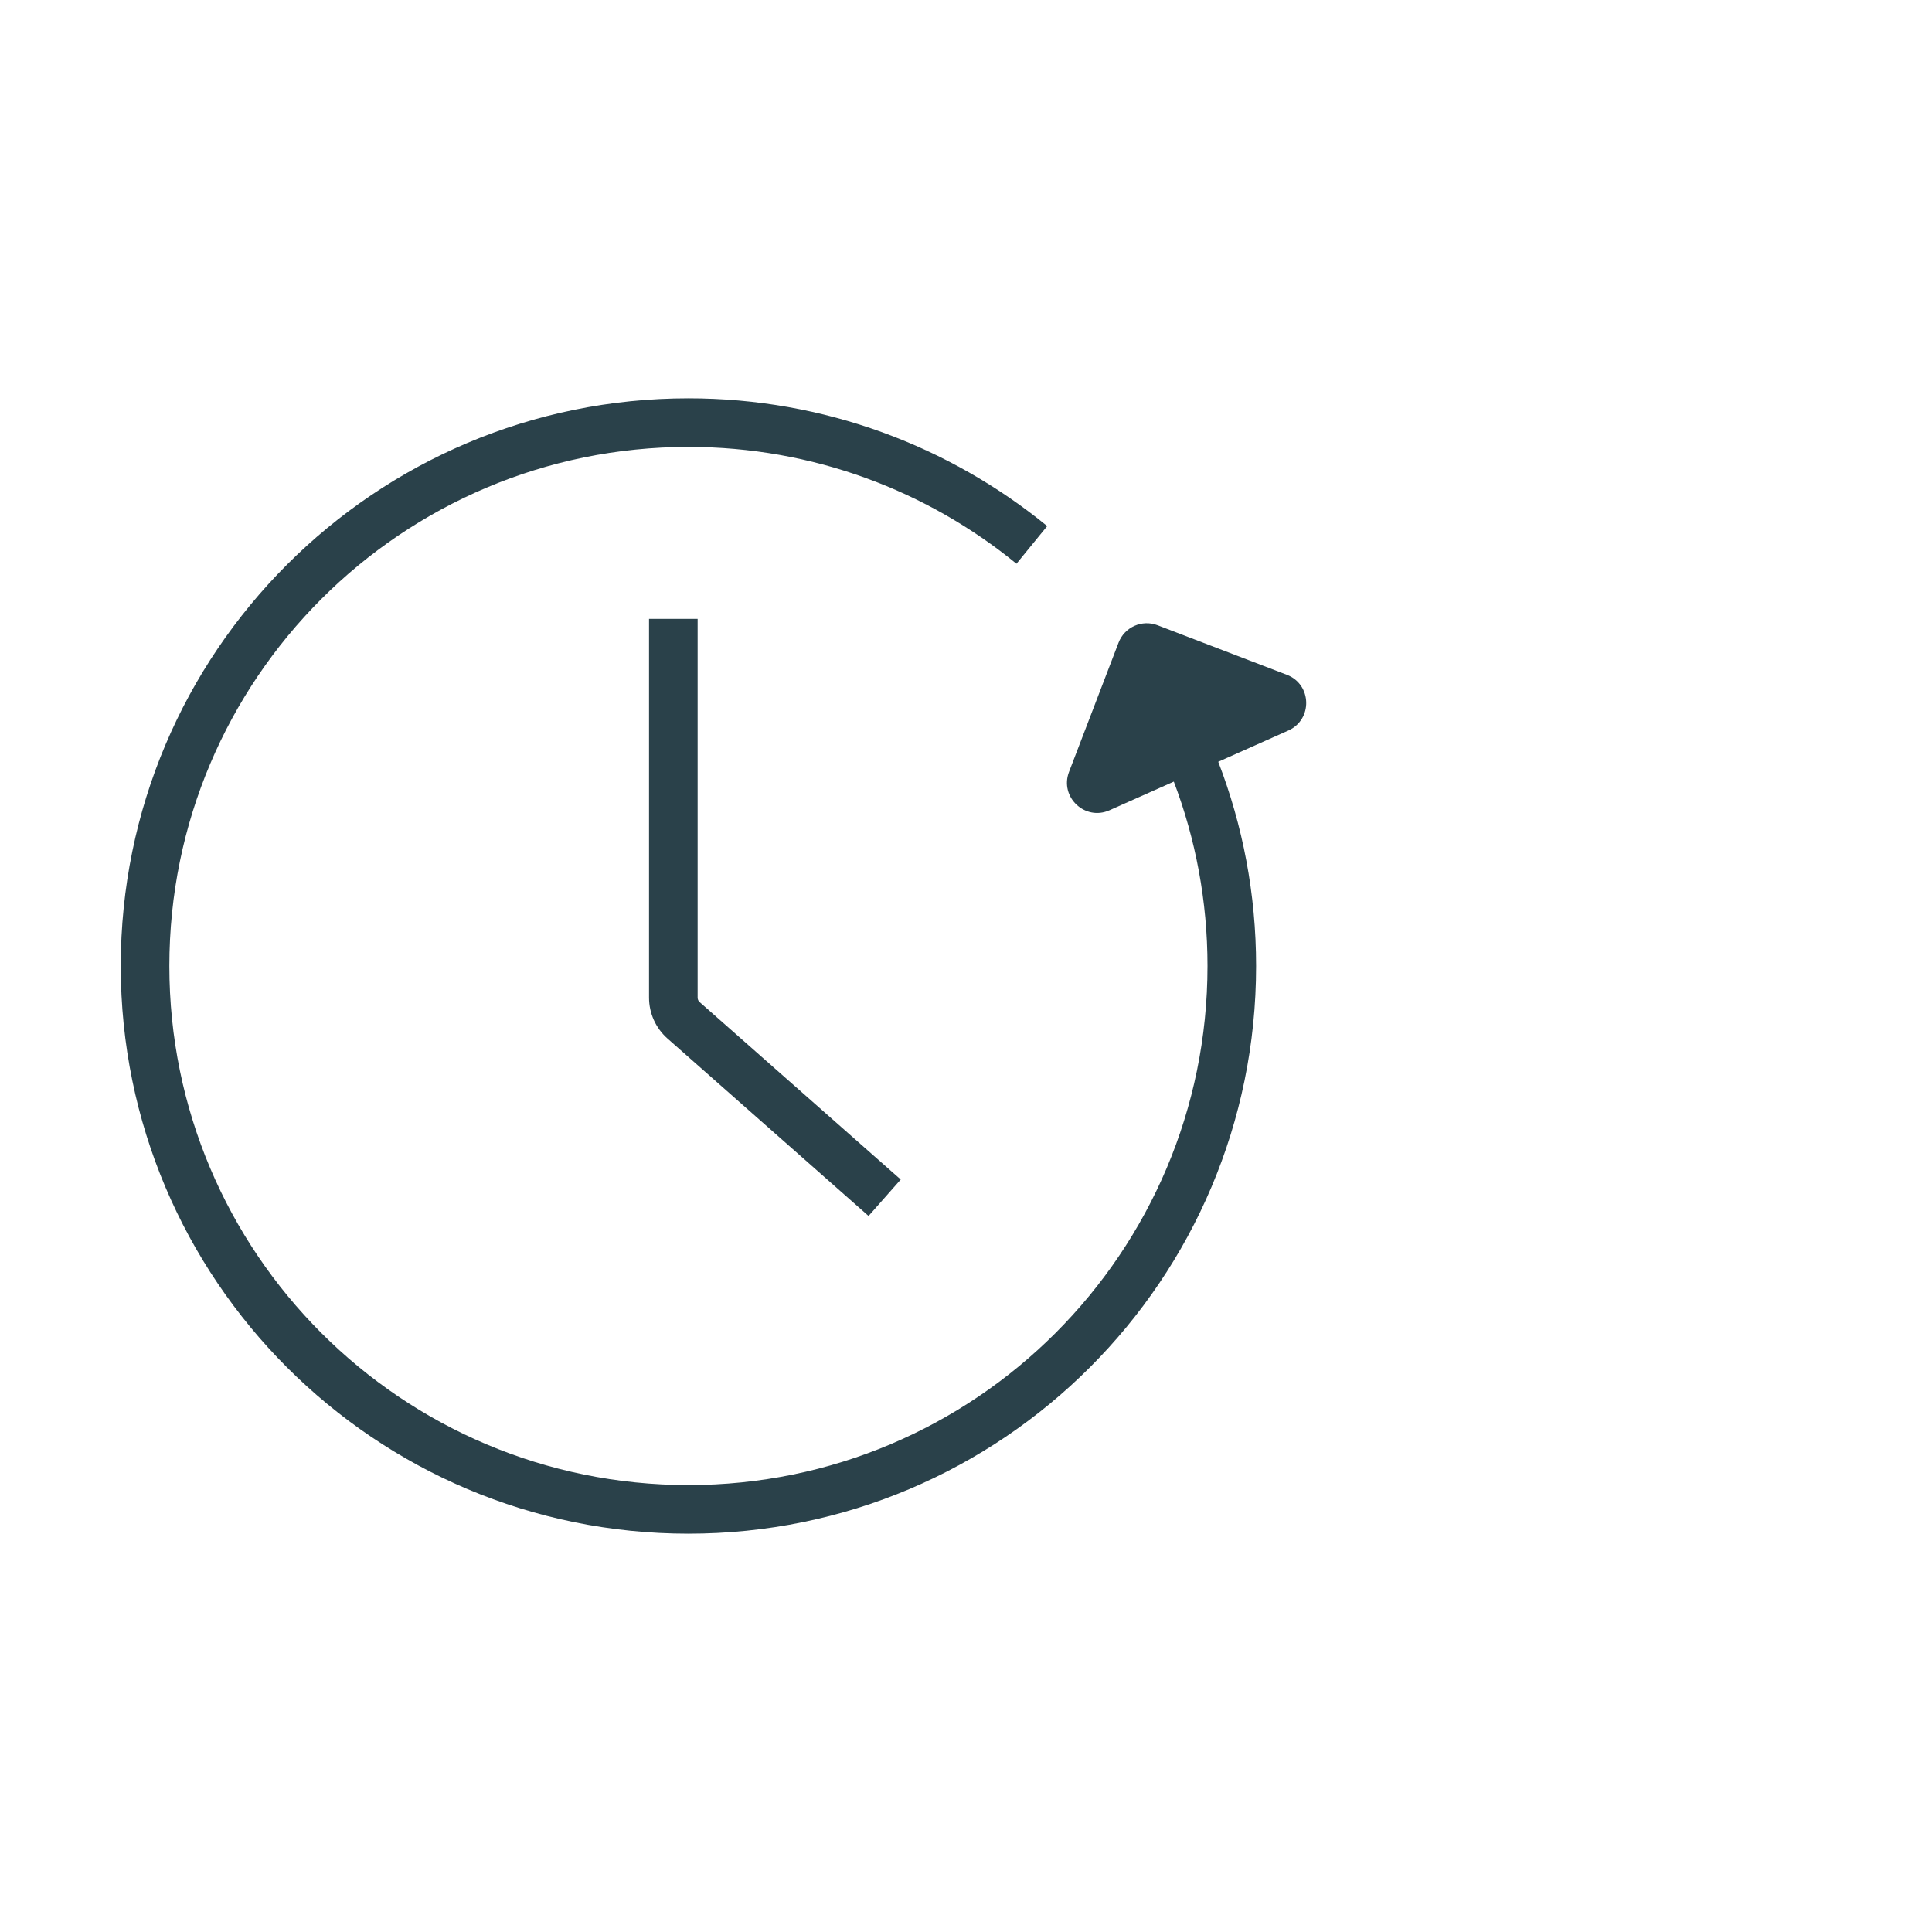 <svg width="64" height="64" viewBox="0 0 64 64" fill="none" xmlns="http://www.w3.org/2000/svg">
<path d="M22.805 14.805C13.309 14.805 5.61 22.504 5.61 32C5.61 41.497 13.309 49.195 22.805 49.195C32.302 49.195 40 41.497 40 32C40 29.848 39.605 27.789 38.884 25.892L36.754 26.841C35.941 27.204 35.094 26.402 35.413 25.57L37.054 21.288C37.252 20.772 37.83 20.514 38.346 20.712L42.628 22.353C43.46 22.672 43.491 23.837 42.677 24.2L40.356 25.235C41.166 27.335 41.61 29.616 41.61 32C41.61 42.386 33.191 50.805 22.805 50.805C12.419 50.805 4 42.386 4 32C4 21.615 12.419 13.195 22.805 13.195C27.312 13.195 31.451 14.782 34.69 17.427L33.672 18.674C30.71 16.255 26.928 14.805 22.805 14.805Z" fill="#2A414A"/>
<path d="M21.5 20.5V33.049C21.5 33.567 21.723 34.06 22.111 34.402L28.772 40.28L29.838 39.073L23.176 33.195C23.134 33.158 23.11 33.105 23.11 33.049V20.5H21.5Z" fill="#2A414A"/>
</svg>
